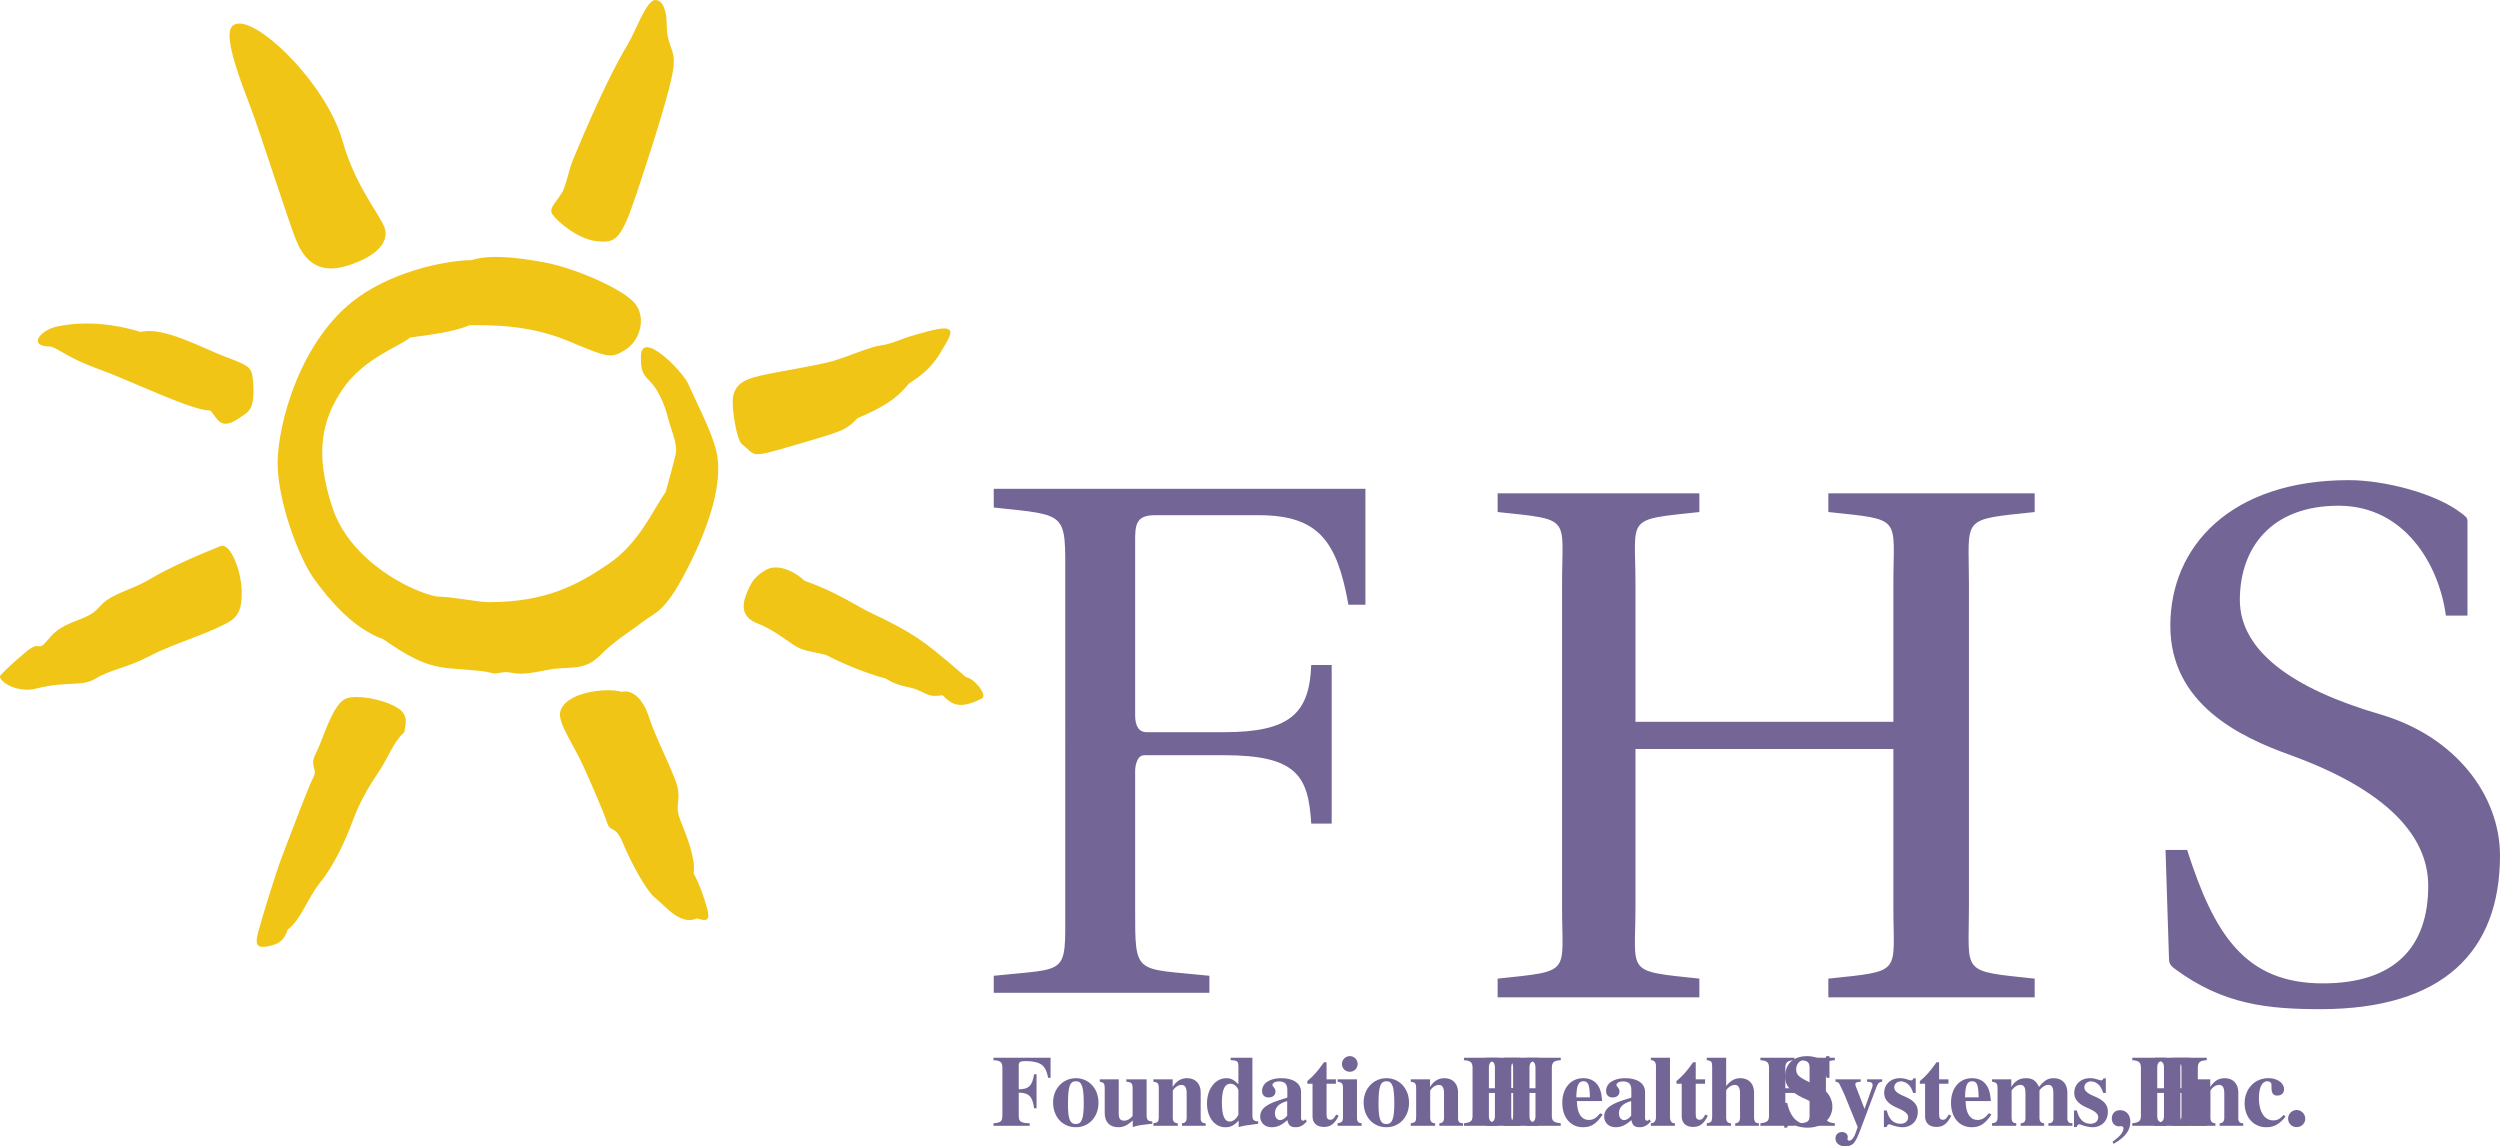 <svg xmlns="http://www.w3.org/2000/svg" xmlns:xlink="http://www.w3.org/1999/xlink" width="267.542" height="122.68"><defs><path id="a" d="M.172-7.016c.719.032.937.188.953.766v5.219c-.031.562-.172.703-.953.765V0h3.875v-.266c-.953-.03-1.156-.171-1.172-.765v-2.516c1.094.016 1.484.422 1.64 1.672h.266v-3.64h-.265c-.188 1.218-.563 1.609-1.641 1.609v-2.516c0-.406.14-.5.688-.5.984 0 1.64.188 1.953.563.234.265.359.562.515 1.234h.25v-2.156H.171Zm0 0"/><path id="b" d="M2.703-5.094C1.328-5.094.266-3.969.266-2.5.266-.953 1.28.156 2.703.156c1.406 0 2.422-1.11 2.422-2.625S4.094-5.094 2.703-5.094zm.016.328c.625 0 .828.594.828 2.36 0 1.656-.219 2.219-.844 2.219-.64 0-.844-.547-.844-2.126 0-1.89.188-2.453.86-2.453zm0 0"/><path id="c" d="M5.797-.469c-.469-.015-.594-.156-.61-.625v-3.875h-2.17v.25c.53.047.656.172.671.64v3.048c-.359.36-.578.484-.89.484-.438 0-.594-.219-.594-.765V-4.97H.172v.25c.437.094.516.188.531.64v2.72c0 .953.531 1.515 1.438 1.515.562 0 .937-.172 1.562-.719V.14c.453-.157.719-.203 1.422-.282l.672-.078Zm0 0"/><path id="d" d="M5.813-.266c-.407-.015-.547-.171-.532-.609v-2.703c0-.922-.562-1.516-1.453-1.516-.64 0-1.14.297-1.547.938v-.813H.22v.25c.484.078.562.188.578.64v3.173c-.016.469-.094.562-.578.64V0h2.61v-.266c-.392-.03-.532-.203-.532-.609V-3.75c0-.031.078-.156.187-.266.235-.234.485-.359.735-.359.375 0 .562.281.562.89v2.61c0 .406-.14.578-.5.61V0h2.531Zm0 0"/><path id="e" d="M5.75-.469c-.484-.031-.625-.172-.625-.625V-7.28H2.797v.25c.703.047.812.125.828.625v1.968c-.469-.484-.797-.656-1.281-.656-1.188 0-2.078 1.14-2.078 2.719 0 1.469.828 2.531 1.953 2.531.578 0 .922-.172 1.437-.719v.704c.5-.141.766-.188 1.438-.266l.656-.094Zm-2.125-.734c0 .062-.11.25-.234.39-.22.235-.454.36-.688.36-.562 0-.844-.64-.844-2.016 0-1.39.297-2.031.922-2.031.36 0 .688.266.844.672zm0 0"/><path id="f" d="m5.094-.688-.11.11c-.03.031-.062.031-.109.031-.156 0-.234-.078-.234-.265v-2.813c0-.906-.813-1.469-2.125-1.469-1.22 0-2.047.547-2.047 1.36 0 .453.265.703.703.703.437 0 .734-.25.734-.625 0-.156-.047-.297-.187-.469-.094-.094-.14-.172-.14-.234 0-.22.296-.391.687-.391.64 0 .906.281.906.938v.796c-1.281.391-1.813.594-2.219.875-.469.313-.687.688-.687 1.157 0 .656.5 1.14 1.203 1.14.61 0 1.11-.218 1.703-.765.11.562.36.765.875.765.469 0 .812-.172 1.219-.625zm-1.938-.39c-.281.328-.5.469-.765.469-.329 0-.547-.297-.547-.735 0-.625.453-1.078 1.312-1.297zm0 0"/><path id="g" d="M3.281-4.969h-1v-1.828H2C1.344-5.859.922-5.375.219-4.78v.281H.78V-1c0 .703.453 1.125 1.203 1.125.72 0 1.157-.313 1.594-1.203l-.265-.125c-.22.422-.391.562-.61.562-.312 0-.422-.171-.422-.609V-4.5h1zm0 0"/><path id="h" d="M2.75-.266c-.375-.03-.5-.203-.5-.609v-4.094H.172v.25c.469.094.562.188.578.64v3.173c-.016.453-.094.547-.578.64V0H2.75ZM1.484-7.453a.847.847 0 0 0-.843.828c0 .484.359.844.843.844.47 0 .829-.36.829-.828a.827.827 0 0 0-.829-.844zm0 0"/><path id="i" d="M8.188-.266C7.421-.359 7.25-.5 7.234-1.03v-5.22c.016-.547.235-.734.954-.766v-.265H4.515v.265c.734.032.953.204.968.766v2.234H2.891V-6.25c.015-.547.234-.734.968-.766v-.265H.22v.265c.703.047.906.22.922.766v5.219C1.125-.5.953-.36.219-.266V0h3.64v-.266c-.765-.078-.953-.218-.968-.765v-2.485h2.593v2.485c-.015.547-.203.687-.968.765V0h3.671Zm0 0"/><path id="j" d="M4.328-1.344c-.437.532-.766.719-1.219.719-.421 0-.734-.188-.968-.578-.188-.344-.282-.688-.313-1.438h2.703c-.062-.906-.218-1.406-.562-1.828-.344-.422-.86-.625-1.453-.625-1.344 0-2.25 1.063-2.25 2.64 0 1.563.89 2.61 2.218 2.61.875 0 1.407-.344 2.11-1.36zM1.766-3.047c.03-1.281.234-1.719.75-1.719.515 0 .671.36.703 1.563v.156zm0 0"/><path id="k" d="M2.75-.266c-.344 0-.516-.203-.531-.64v-6.375H.172v.25c.36.015.547.218.547.625v5.5c0 .406-.203.64-.547.64V0H2.75Zm0 0"/><path id="l" d="M5.75-.266c-.375 0-.516-.203-.516-.64v-2.672c0-.922-.578-1.516-1.453-1.516-.578 0-.984.203-1.531.828V-7.28H.172v.25c.5.093.562.156.578.625v5.5c-.016.469-.11.562-.578.64V0h2.594v-.266c-.391-.03-.516-.203-.516-.609V-3.75c0-.047.063-.156.172-.266.234-.234.5-.359.75-.359.375 0 .562.281.562.89v2.61c-.015.406-.156.578-.515.61V0H5.75Zm0 0"/><path id="m" d="M5.219-5.125v-2.328H4.89c-.079.281-.141.36-.344.36-.094 0-.219-.032-.453-.11-.5-.188-.844-.25-1.266-.25-1.453 0-2.36.828-2.36 2.203 0 .938.563 1.61 1.845 2.234l.734.344c.937.453 1.203.735 1.203 1.297 0 .75-.531 1.219-1.36 1.219-.64 0-1.171-.266-1.578-.797-.28-.39-.437-.75-.625-1.5h-.31V.203h.313c.062-.281.156-.36.328-.36.078 0 .203.032.437.11.531.172.922.25 1.406.25 1.594 0 2.672-.922 2.672-2.265 0-.813-.484-1.626-1.187-1.97l-1.578-.78c-.875-.438-1.11-.704-1.11-1.22 0-.671.453-1.077 1.172-1.077.5 0 .953.203 1.328.593.375.375.547.688.766 1.391zm0 0"/><path id="n" d="M5.172-4.969H3.547v.25c.469.032.594.11.594.36 0 .125-.016.218-.125.484L3.28-1.797l-.765-2c-.22-.547-.22-.547-.22-.64 0-.157.126-.235.407-.266l.172-.016v-.25H.172v.25c.25.047.312.078.375.172.031.016.531 1.063.703 1.5L2.547.141l-.203.578c-.172.531-.453.875-.703.875a.19.19 0 0 1-.188-.188s0-.031.016-.062c.015-.047.015-.11.015-.14 0-.313-.25-.532-.625-.532-.406 0-.687.281-.687.687 0 .5.437.844 1.047.844.36 0 .672-.11.906-.344.219-.25.438-.687.813-1.703l1.609-4.281c.187-.453.297-.547.625-.594zm0 0"/><path id="o" d="M3.672-3.516v-1.562h-.25c-.063.156-.125.219-.266.219-.062 0-.156-.032-.328-.079a2.316 2.316 0 0 0-.844-.156C1-5.094.297-4.437.297-3.53c0 .719.437 1.219 1.531 1.672.734.328 1.031.593 1.031.937 0 .422-.328.703-.812.703-.75 0-1.25-.484-1.469-1.422H.266V.141h.28c.11-.235.173-.297.266-.297a.63.63 0 0 1 .25.062c.313.125.86.25 1.172.25.985 0 1.657-.672 1.657-1.64 0-.766-.407-1.235-1.485-1.688-.734-.312-1.031-.578-1.031-.953 0-.344.297-.625.703-.625.297 0 .578.125.813.344.218.218.343.422.5.89zm0 0"/><path id="p" d="M8.781-.266c-.422 0-.562-.171-.547-.609v-2.703c0-.922-.562-1.516-1.453-1.516-.61 0-1.031.235-1.578.938-.328-.688-.703-.938-1.39-.938-.688 0-1.172.282-1.579.938v-.813H.172v.25c.453.063.578.188.594.64v3.173C.75-.453.64-.328.172-.266V0h2.594v-.266c-.375-.03-.5-.187-.5-.609V-3.75c0-.063.171-.266.312-.375.219-.172.39-.25.594-.25.422 0 .578.25.578.89v2.61c.016.422-.125.578-.516.61V0H5.75v-.266c-.36-.03-.5-.203-.5-.609V-3.75c0-.063.172-.266.313-.375.234-.172.406-.25.609-.25.406 0 .562.25.562.89v2.61c.016.438-.125.594-.53.61V0H8.78Zm0 0"/><path id="q" d="M.61 1.938C1.86 1.218 2.405.5 2.405-.422c0-.75-.437-1.25-1.094-1.25-.53 0-.89.344-.89.89 0 .5.312.845.781.845.063 0 .125 0 .188-.016h.078c.11 0 .203.094.203.219 0 .421-.375.875-1.172 1.437zm0 0"/><path id="r" d="M3.984-.266C3.188-.312 2.97-.469 2.97-1.03v-5.22c0-.578.25-.75 1.015-.766v-.265H.22v.265c.75.032.984.204 1 .766v5.219c-.016.547-.219.703-1 .765V0h3.765zm0 0"/><path id="s" d="M4.438-1.172c-.391.453-.672.594-1.11.594-.953 0-1.531-.938-1.531-2.39 0-1.126.344-1.798.906-1.798a.46.46 0 0 1 .39.204c.048.093.048.093.048.546.015.547.203.782.609.782.453 0 .734-.266.734-.672 0-.672-.718-1.188-1.671-1.188-1.47 0-2.547 1.14-2.547 2.688 0 1.5.968 2.562 2.312 2.562.828 0 1.438-.344 2.063-1.14zm0 0"/><path id="t" d="M1.344-1.688a.928.928 0 0 0-.907.907.9.9 0 0 0 .907.922c.515 0 .922-.391.922-.891a.927.927 0 0 0-.922-.938zm0 0"/></defs><path fill="#f0c515" d="M24.792 2.883c-.89 1.14 1.078 6.117 2.039 8.64.96 2.52 4.078 12.239 4.8 14.036.72 1.8 2.04 3.96 5.52 2.882 3.48-1.082 4.559-2.761 3.957-4.199-.597-1.441-3.168-4.547-4.437-9.12C34.87 8.64 26.47.721 24.79 2.881M70.147 0c-.988 0-1.972 3.09-3 4.8-2.152 3.595-4.558 9.243-5.758 12.122-.496 1.191-.718 2.52-1.082 3.36-.48 1.124-1.68 1.921-1.199 2.64.48.719 2.64 2.637 4.68 2.879 2.043.238 2.64 0 4.32-5.04 1.68-5.038 3.723-11.398 3.961-13.558s-.719-2.043-.722-4.68c0-1.203-.36-2.523-1.2-2.523M6.19 34.922c-1.937.387-3.238 2.16-.84 2.16.84.117 1.801 1.2 5.16 2.398 3.36 1.2 10.2 4.56 12 4.442.84.957 1.09 2.254 3.239.719.84-.602 1.59-.73 1.32-3.961-.117-1.438-.48-1.559-3-2.52-2.52-.96-6.597-3.238-9-2.64-2.758-.84-5.879-1.2-8.879-.598M25.87 63.36c-.023-2.344-1.258-5.329-2.277-4.919-2.696 1.075-5.641 2.399-7.442 3.477-1.8 1.082-3.48 1.441-4.68 2.281-1.199.84-.84 1.32-3.12 2.16-2.282.84-2.641 1.442-3.481 2.399-.84.96-.598-.238-2.04.96-1.44 1.2-2.03 1.79-2.76 2.52-.477.48 1.585 2.024 3.843 1.442 3.238-.84 4.797-.121 6.36-1.082 1.558-.957 3.238-1.078 5.757-2.399 2.52-1.32 6.055-2.297 8.399-3.601 1.082-.598 1.46-1.461 1.44-3.239M42.67 75.84c-1.503-1.024-4.866-1.637-5.878-.961-1.36.906-2.281 4.441-3 5.758-.723 1.32.238 1.683-.242 2.523-.48.84-2.399 6-3.239 8.16-.84 2.16-2.28 6.957-2.64 8.278-.36 1.32-.36 1.918.96 1.68 1.321-.239 1.798-.72 2.16-1.798 1.438-1.082 2.04-3.242 3.477-5.042 1.442-1.801 2.641-4.32 3.48-6.598.84-2.281 1.923-3.961 2.884-5.402.957-1.438 1.437-3 2.636-4.079.055-.629.567-1.722-.597-2.52m17.277.361c-.258 1.171 1.441 3.48 2.52 5.878 1.082 2.402 2.16 4.922 2.52 6 .362 1.082.843.121 1.683 2.16.84 2.04 2.52 5.16 3.476 5.88.961.722 2.64 3 4.442 2.16 1.078.359 1.441.238 1.078-1.079-.36-1.32-.836-2.64-1.438-3.719.239-1.562-.718-3.96-1.441-5.761-.719-1.801.36-2.04-.598-4.442-.96-2.398-2.043-4.437-2.761-6.597-.72-2.16-1.918-2.88-2.88-2.64-1.562-.481-6.12 0-6.6 2.16M79.87 63.598c-.555 1.379-.363 2.523 1.2 3.12 1.558.602 2.757 1.563 3.839 2.282 1.078.719 2.04.719 3.48 1.078 1.56.84 4.438 2.043 6.36 2.52 1.558.96 2.351.797 3.36 1.203 1.198.476 1.32.84 2.757.597.961.961 1.754 1.586 4.2.36.722-.36-.958-2.278-1.68-2.278-.957-.84-3-2.64-4.68-3.84-1.68-1.199-3.836-2.28-5.399-3-1.558-.722-3.718-2.28-7.199-3.48-.84-.84-2.761-1.922-4.082-1.2-1.316.72-1.68 1.438-2.156 2.638m-1.441-20.996c.222-1.793 1.8-2.16 3.48-2.52 1.68-.363 5.52-.96 7.2-1.441 1.679-.48 4.077-1.559 5.16-1.68 1.078-.121 2.28-.719 3.117-.961.84-.238 3.12-.96 3.84-.84.722.121.601.602-.118 1.8-.722 1.2-1.32 2.52-3.84 4.08-1.441 1.8-3 2.64-5.52 3.722-1.198 1.32-1.8 1.437-6.722 2.879-4.918 1.441-4.047 1.152-5.637-.121-.601-.48-1.082-3.961-.96-4.918m-9.84-4.442c0 1.445.12 1.8.96 2.64.84.84 1.56 2.4 1.919 3.84.363 1.442 1.082 2.88.84 3.958-.239 1.082-.72 2.761-1.079 4.082-1.32 1.8-2.761 5.398-6.12 7.68-3.36 2.28-6.72 4.081-12.84 4.081-1.079 0-3.962-.601-5.52-.601-2.64-.48-9.238-3.719-11.16-9.48-1.918-5.762-1.2-9.36 1.082-12.72 2.281-3.359 6.36-4.68 7.199-5.519 1.8-.242 4.8-.601 6.36-1.32 2.038 0 6.238-.121 10.558 1.68 4.32 1.8 4.562 1.921 6.121.96 1.559-.96 2.281-3.359 1.078-4.921-1.2-1.56-6.476-3.84-9.719-4.438-3.238-.602-6-.84-7.796-.242-2.282 0-7.918.969-12.122 3.96-6.242 4.442-8.64 13.68-8.64 17.759 0 4.082 2.281 10.199 3.96 12.48 1.68 2.281 4.079 5.16 7.321 6.36 2.64 1.8 4.438 2.882 7.078 3.12 2.64.239 3.602.239 4.442.481.84.238 1.078-.242 2.277 0 1.2.238 2.16 0 4.082-.36 1.918-.359 3.598.239 5.277-1.44 1.684-1.68 3-2.4 4.563-3.602 1.558-1.2 2.52-.957 5.277-6.598 2.762-5.64 3.121-9.238 2.762-11.281-.36-2.04-1.672-4.492-3.121-7.68-.598-1.32-5.04-5.879-5.04-2.879"/><path fill="#736596" d="M121.48 57.96v18.6c0 1.113.386 1.796 1.226 1.796h8.281c6.965 0 9.156-1.93 9.336-7.19h2.191V88.14h-2.19c-.302-5.106-1.544-7.32-9.337-7.32h-8.52c-.96 0-.988 1.617-.988 1.617v14.878c0 7.168-.062 6.262 7.946 7.11v1.82h-23.078v-1.82c8.007-.848 7.652.058 7.652-7.11V61.941c0-7.168.355-6.78-7.652-7.628v-2.004h39.777v12.406h-1.82c-1.2-6.754-3.165-9.578-9.57-9.578h-11.188c-2.04 0-2.067 1.144-2.067 2.824m53.543 39.137c0 7.168-1.168 6.78 6.84 7.632v2h-21.59v-2c8.008-.851 6.895-.464 6.895-7.632V62.426c0-7.168 1.113-6.781-6.895-7.63v-2.003h21.59v2.004c-8.008.848-6.84.46-6.84 7.629v14.816h27.602V62.426c0-7.168 1.05-6.781-6.961-7.63v-2.003h22.082v2.004c-8.012.848-7.035.46-7.035 7.629v34.672c0 7.168-.977 6.78 7.035 7.632v2h-22.082v-2c8.012-.851 6.96-.464 6.96-7.632V80.156h-27.6v16.942m86.726-31.219c-.715-5.395-4.367-11.758-11.488-11.758-7.22 0-10.559 4.535-10.559 10.078 0 5.395 5.52 9.48 15 12.242 8.078 2.348 12.84 8.688 12.84 15.118 0 10.289-6.121 16.437-19.2 16.437-5.613 0-10.437-.473-15.601-4.32-.309-.23-.621-.461-.621-1.078l-.371-11.641h2.312c2.88 9 6.172 14.281 14.52 14.281 7.8 0 11.281-3.996 11.281-10.441 0-5.324-4.402-10.258-14.879-14.04-5.222-1.882-12.722-5.398-12.722-13.796 0-8.555 6.546-15.578 19.101-15.578 3.828 0 9.34 1.418 12.074 3.555.442.343.625.46.625.847V65.88h-2.312"/><g fill="#736596" transform="translate(-167.134 -340.48)"><use xlink:href="#a" width="100%" height="100%" x="273.281" y="460.957"/><use xlink:href="#b" width="100%" height="100%" x="279.566" y="460.957"/><use xlink:href="#c" width="100%" height="100%" x="284.654" y="460.957"/><use xlink:href="#d" width="100%" height="100%" x="290.346" y="460.957"/><use xlink:href="#e" width="100%" height="100%" x="296.037" y="460.957"/><use xlink:href="#f" width="100%" height="100%" x="301.729" y="460.957"/><use xlink:href="#g" width="100%" height="100%" x="306.817" y="460.957"/><use xlink:href="#h" width="100%" height="100%" x="310.105" y="460.957"/><use xlink:href="#b" width="100%" height="100%" x="312.8" y="460.957"/><use xlink:href="#d" width="100%" height="100%" x="317.888" y="460.957"/><use xlink:href="#i" width="100%" height="100%" x="323.58" y="460.957"/><use xlink:href="#i" width="100%" height="100%" x="325.973" y="460.957"/><use xlink:href="#j" width="100%" height="100%" x="334.058" y="460.957"/><use xlink:href="#f" width="100%" height="100%" x="338.542" y="460.957"/><use xlink:href="#k" width="100%" height="100%" x="343.63" y="460.957"/><use xlink:href="#g" width="100%" height="100%" x="346.325" y="460.957"/><use xlink:href="#l" width="100%" height="100%" x="349.613" y="460.957"/><use xlink:href="#i" width="100%" height="100%" x="355.305" y="460.957"/><use xlink:href="#m" width="100%" height="100%" x="357.698" y="460.957"/><use xlink:href="#n" width="100%" height="100%" x="363.39" y="460.957"/><use xlink:href="#o" width="100%" height="100%" x="368.478" y="460.957"/><use xlink:href="#g" width="100%" height="100%" x="372.37" y="460.957"/><use xlink:href="#j" width="100%" height="100%" x="375.658" y="460.957"/><use xlink:href="#p" width="100%" height="100%" x="380.142" y="460.957"/><use xlink:href="#o" width="100%" height="100%" x="388.82" y="460.957"/><use xlink:href="#q" width="100%" height="100%" x="392.711" y="460.957"/><use xlink:href="#i" width="100%" height="100%" x="395.104" y="460.957"/><use xlink:href="#r" width="100%" height="100%" x="397.498" y="460.957"/><use xlink:href="#d" width="100%" height="100%" x="401.389" y="460.957"/><use xlink:href="#s" width="100%" height="100%" x="407.081" y="460.957"/><use xlink:href="#t" width="100%" height="100%" x="411.565" y="460.957"/></g></svg>
